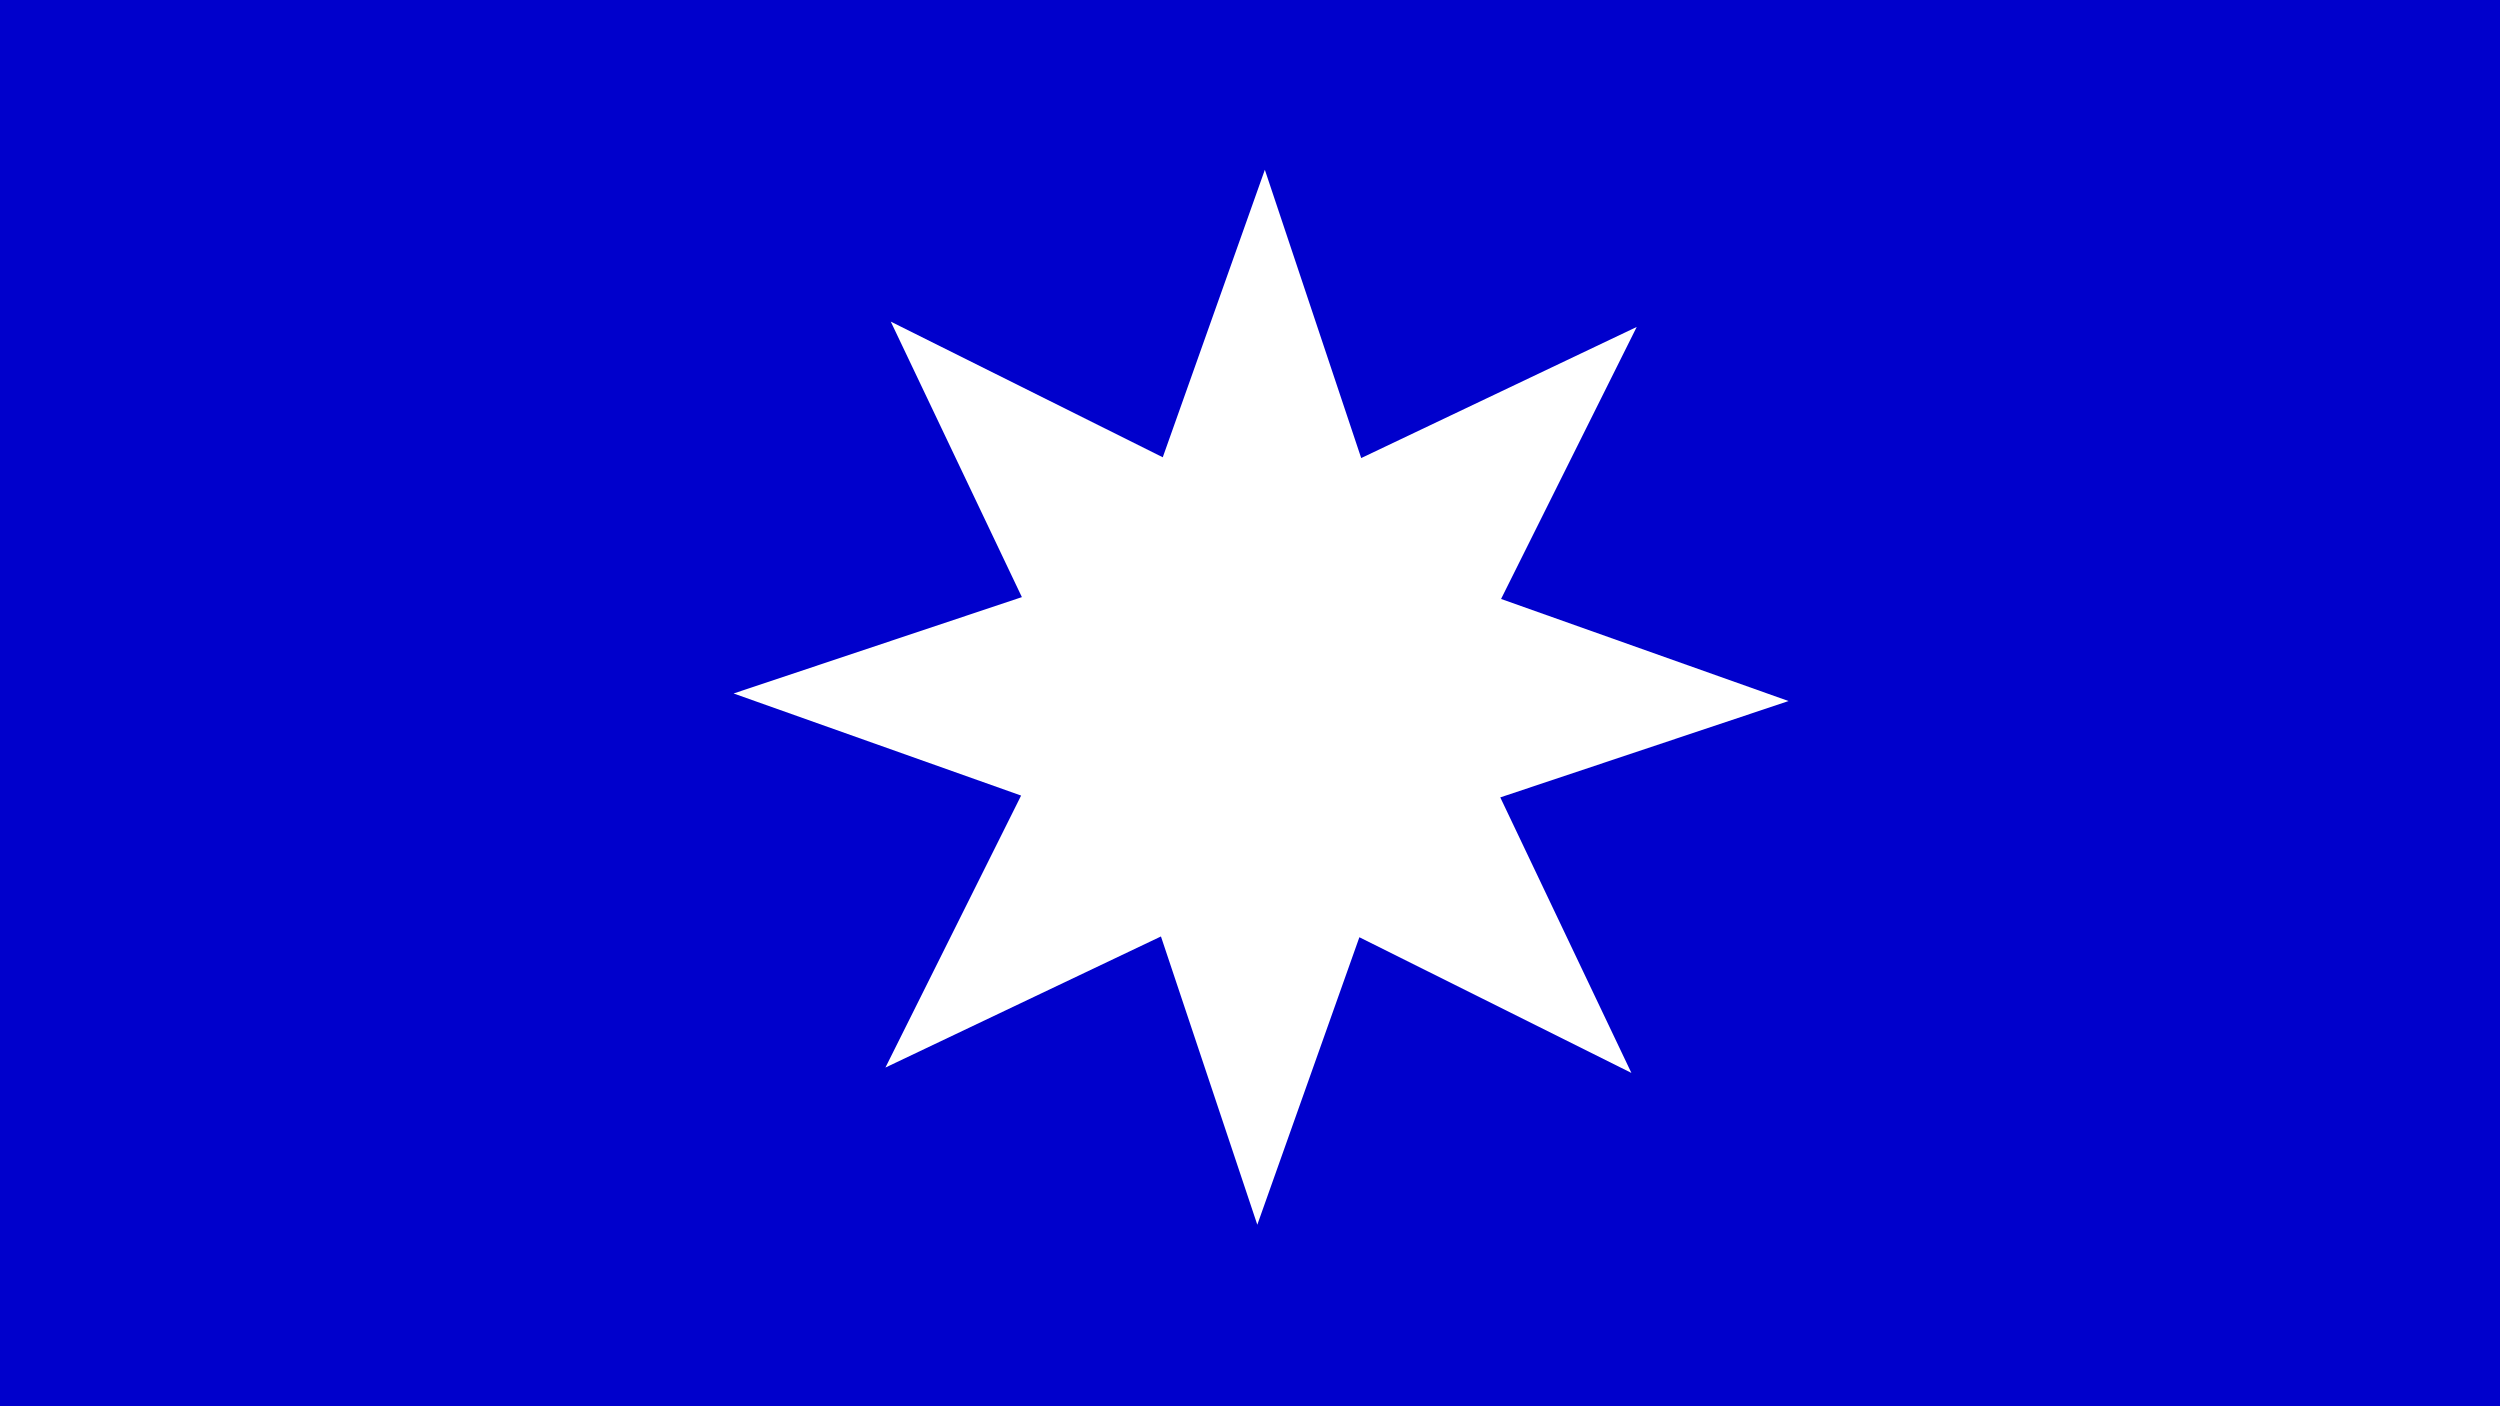 <svg xmlns="http://www.w3.org/2000/svg" viewBox="0 0 1920 1080"><defs><style>.cls-1{fill:#00c;}.cls-2{fill:#fff;fill-rule:evenodd;}</style></defs><title>Confederacy of Independent Kingdoms of Fiji (1865–1867) Flag1</title><g id="Layer_2" data-name="Layer 2"><g id="Confederacy_of_Independent_Kingdoms_of_Fiji_1865_1867_Flag" data-name="Confederacy of Independent Kingdoms of Fiji (1865–1867) Flag"><rect id="rect4" class="cls-1" width="1920" height="1080"/><path id="path839" class="cls-2" d="M1373.62,538.4l-221.4,74L1252.91,824,1044,719.8,965.61,940.6l-74-221.4L680,819.89,784.21,611,563.4,532.59l221.41-74L684.11,247,893,351.19l78.4-220.81,74,221.41L1257,251.09,1152.82,460Z"/></g></g></svg>